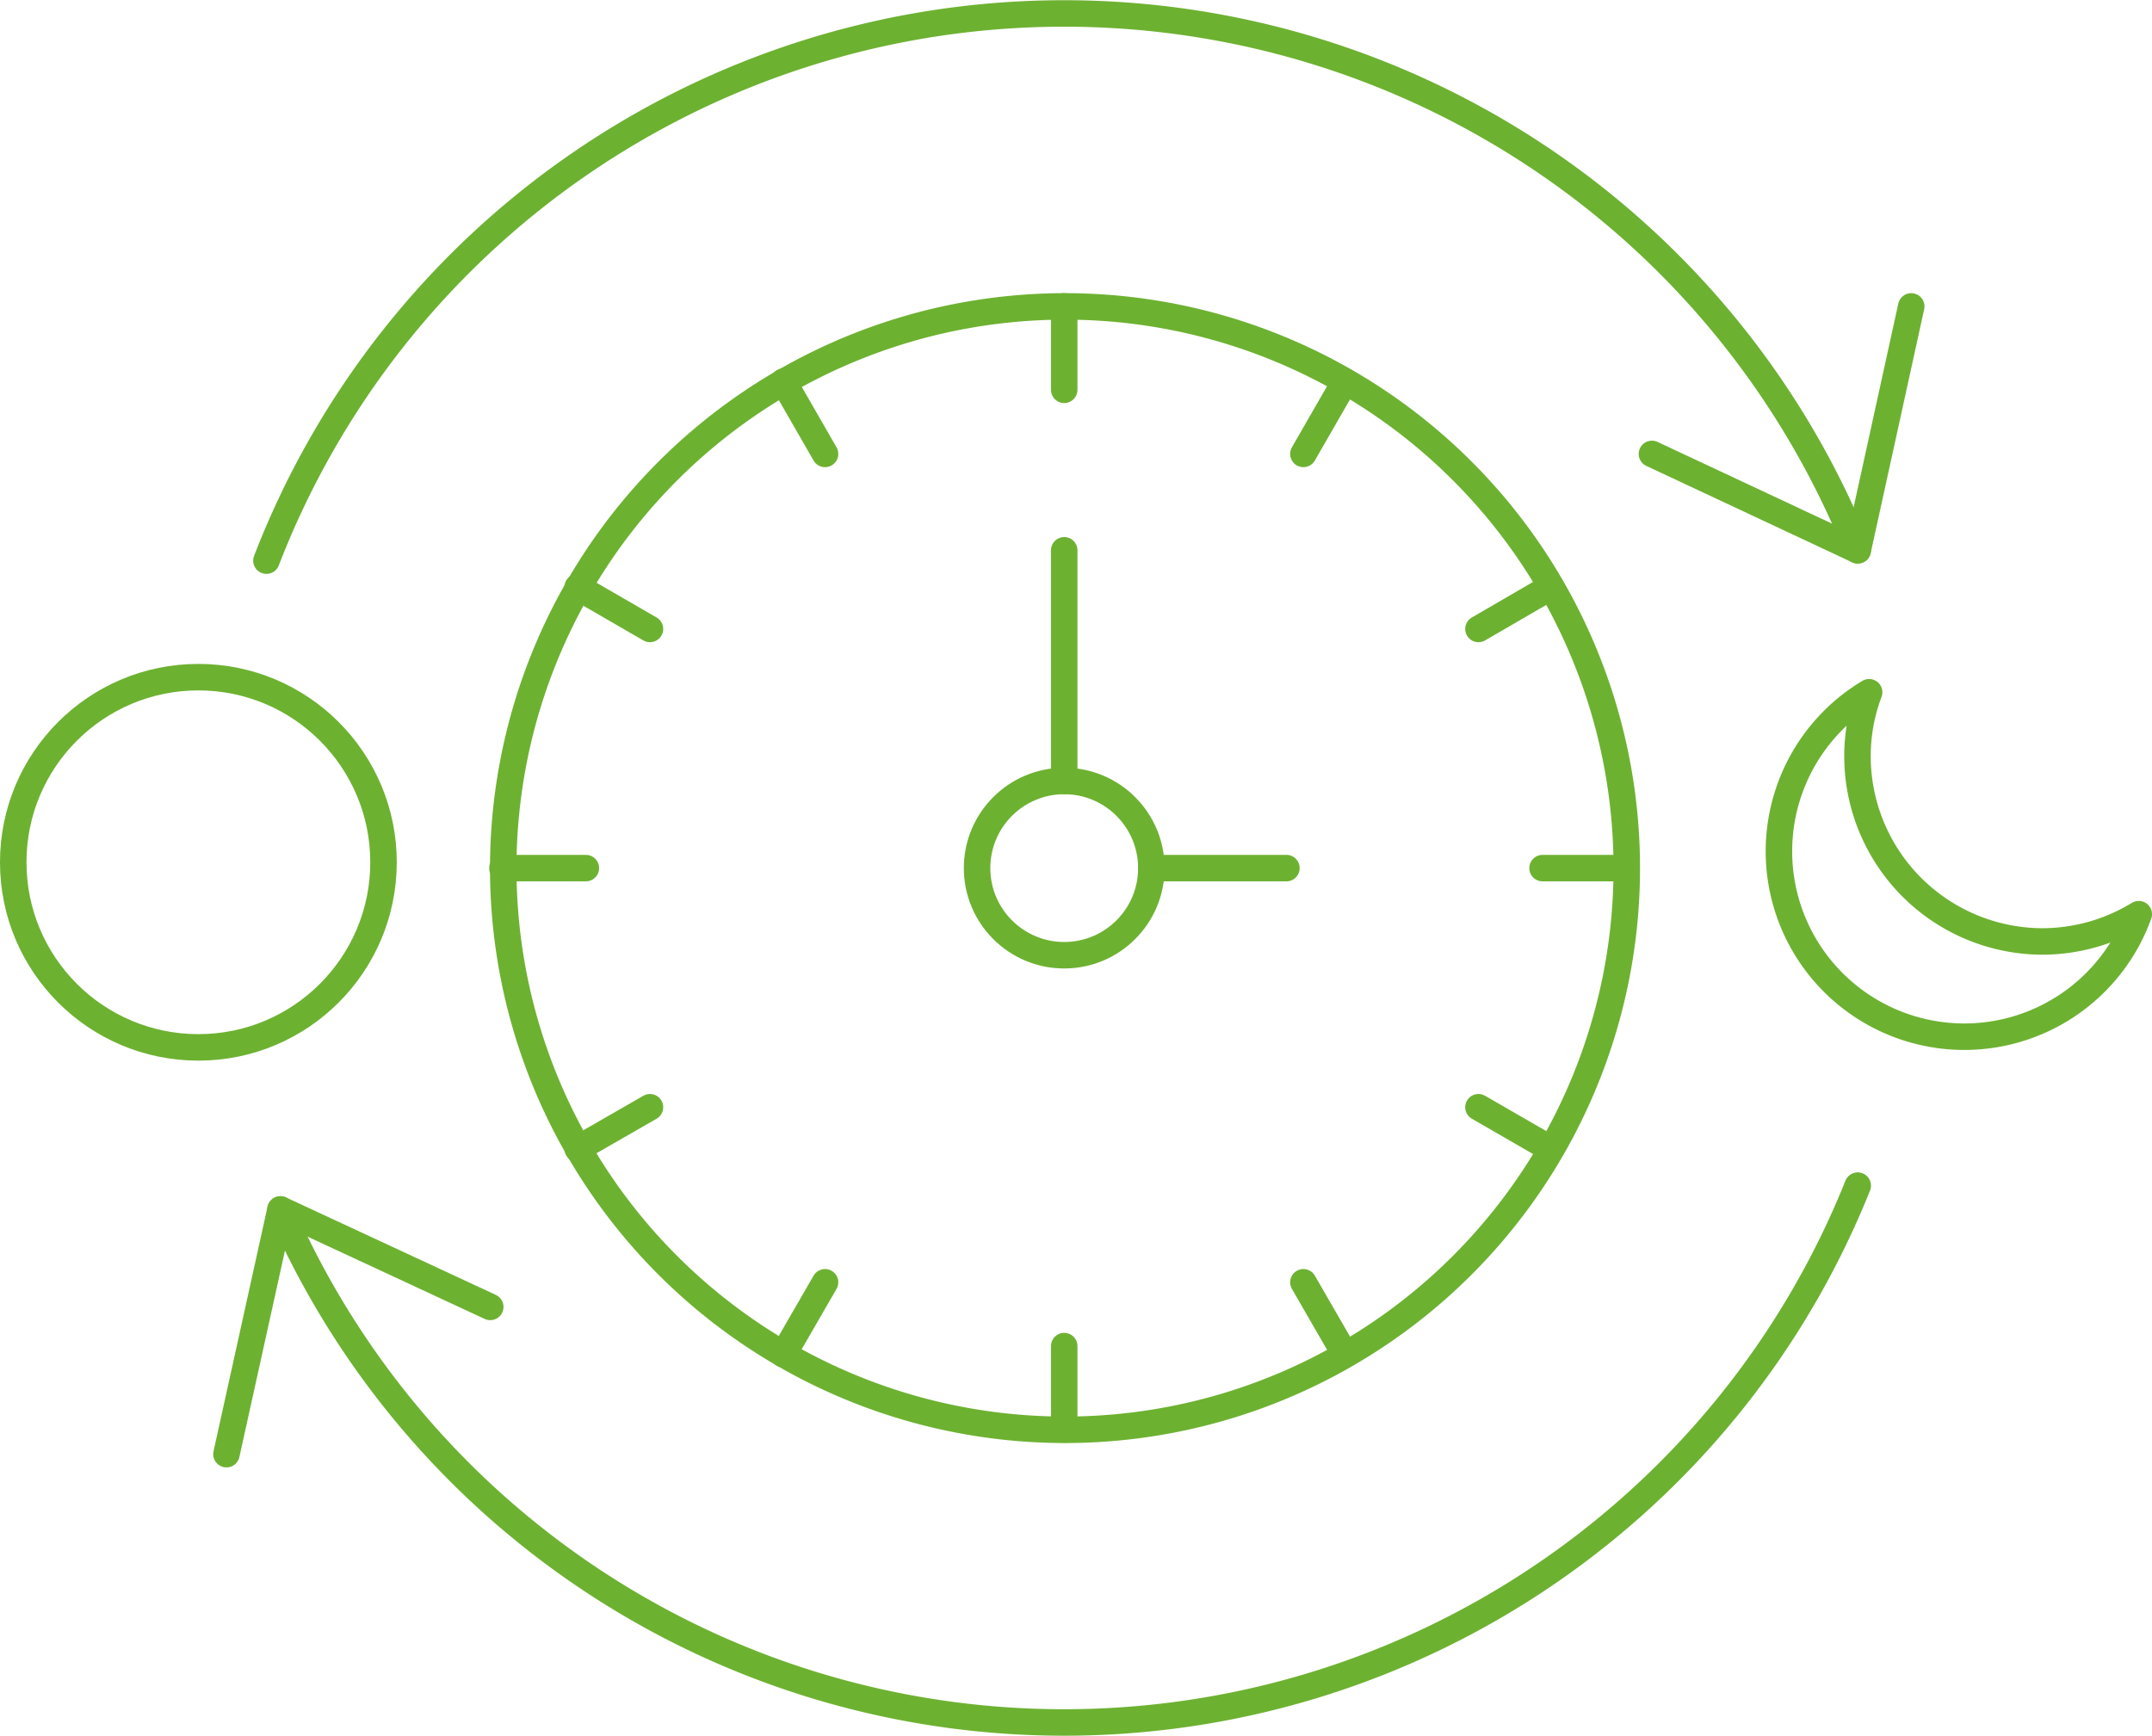 <svg xmlns="http://www.w3.org/2000/svg" viewBox="0 0 81.25 65.55"><defs><style>.cls-1{fill:none;stroke:#6db131;stroke-linecap:round;stroke-linejoin:round;}</style></defs><g id="图层_2" data-name="图层 2"><g id="图层_1-2" data-name="图层 1"><path class="cls-1" d="M40.18,11.57A21.21,21.21,0,1,1,19,32.78,21.22,21.22,0,0,1,40.18,11.57Z"/><path class="cls-1" d="M70.14,20.78a32.28,32.28,0,0,0-60.08.39"/><path class="cls-1" d="M70.14,44.77a32.28,32.28,0,0,1-59.55.9"/><circle class="cls-1" cx="40.18" cy="32.78" r="3.29"/><line class="cls-1" x1="40.18" y1="20.78" x2="40.18" y2="29.49"/><line class="cls-1" x1="48.57" y1="32.78" x2="43.47" y2="32.78"/><line class="cls-1" x1="40.18" y1="11.57" x2="40.18" y2="14.72"/><line class="cls-1" x1="29.58" y1="14.41" x2="31.15" y2="17.14"/><line class="cls-1" x1="21.81" y1="22.17" x2="24.54" y2="23.75"/><line class="cls-1" x1="18.97" y1="32.78" x2="22.12" y2="32.78"/><line class="cls-1" x1="21.81" y1="43.38" x2="24.54" y2="41.81"/><line class="cls-1" x1="29.58" y1="51.14" x2="31.15" y2="48.42"/><line class="cls-1" x1="40.18" y1="53.98" x2="40.18" y2="50.83"/><line class="cls-1" x1="50.78" y1="51.14" x2="49.21" y2="48.42"/><line class="cls-1" x1="58.54" y1="43.38" x2="55.82" y2="41.81"/><line class="cls-1" x1="61.39" y1="32.78" x2="58.24" y2="32.78"/><line class="cls-1" x1="58.54" y1="22.17" x2="55.82" y2="23.75"/><line class="cls-1" x1="50.78" y1="14.41" x2="49.21" y2="17.14"/><polyline class="cls-1" points="62.37 17.14 70.14 20.78 72.16 11.57"/><polyline class="cls-1" points="8.55 54.91 10.59 45.67 18.51 49.35"/><circle class="cls-1" cx="7.49" cy="32.56" r="6.99"/><path class="cls-1" d="M77.13,35.55a7,7,0,0,1-7-7,6.85,6.85,0,0,1,.44-2.41,7,7,0,1,0,10.18,8.38A7,7,0,0,1,77.13,35.55Z"/></g></g></svg>